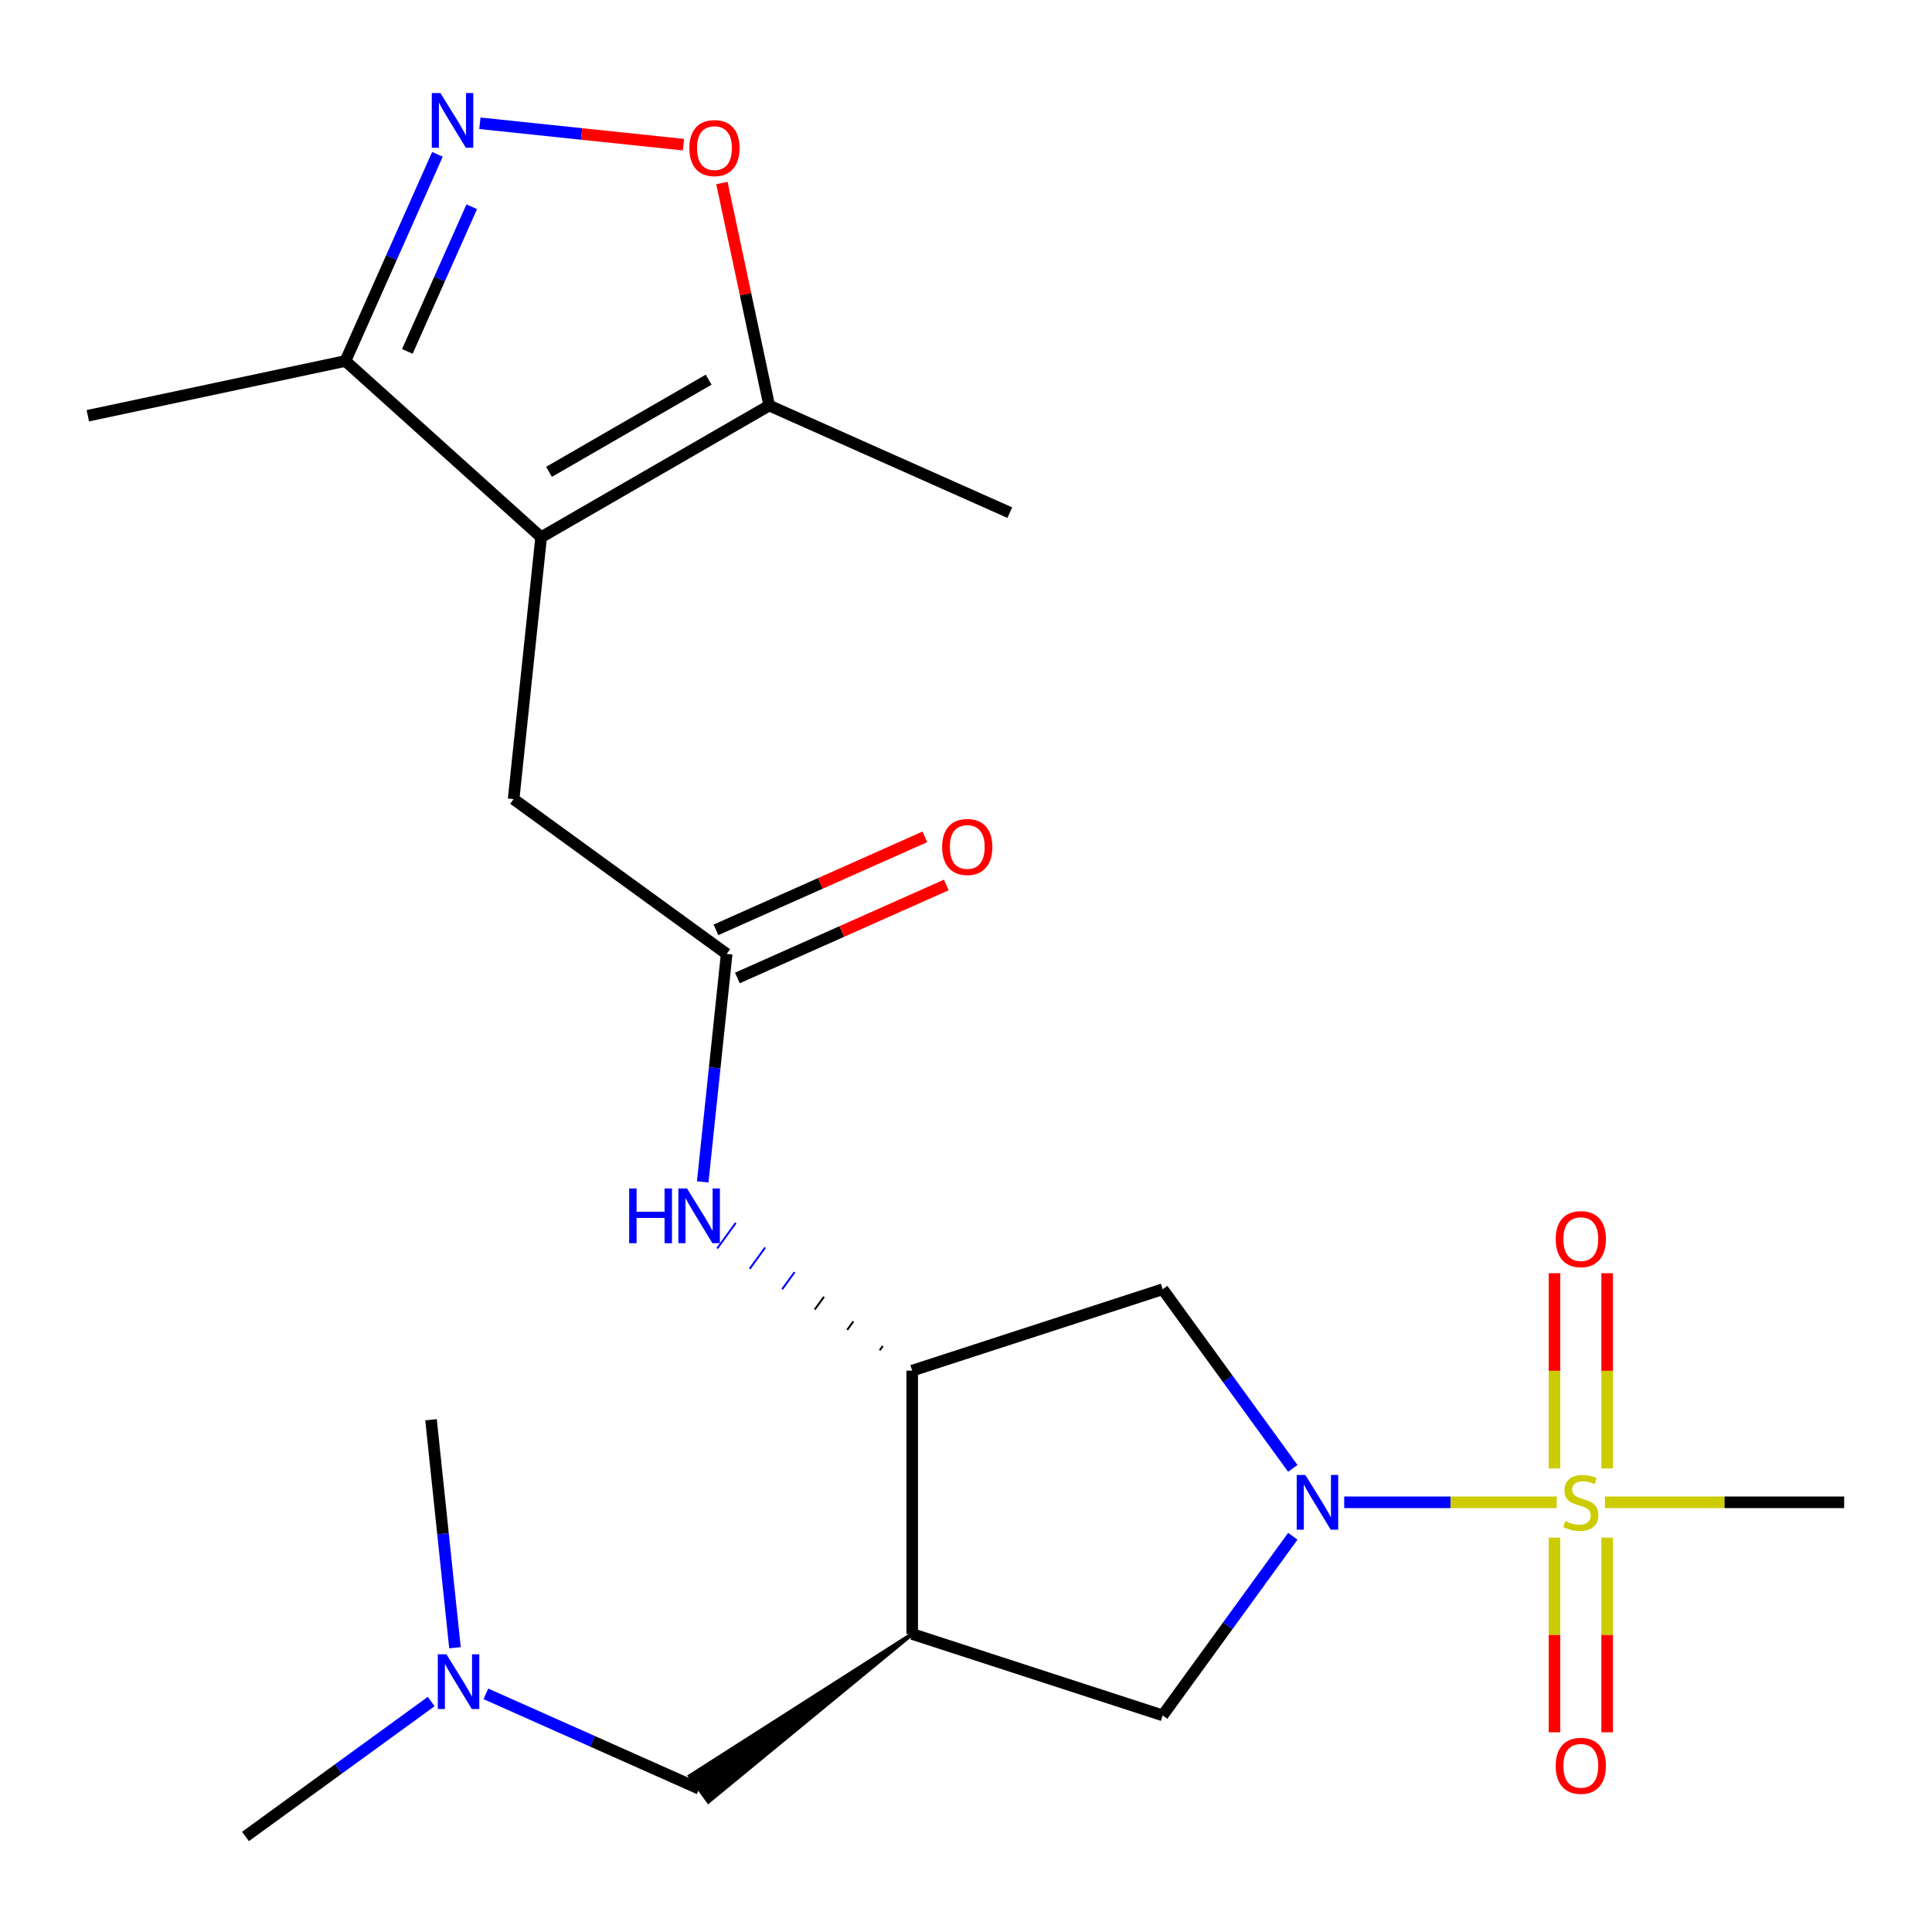 <?xml version='1.0' encoding='iso-8859-1'?>
<svg version='1.1' baseProfile='full'
              xmlns='http://www.w3.org/2000/svg'
                      xmlns:rdkit='http://www.rdkit.org/xml'
                      xmlns:xlink='http://www.w3.org/1999/xlink'
                  xml:space='preserve'
width='1000px' height='1000px' viewBox='0 0 1000 1000'>
<!-- END OF HEADER -->
<rect style='opacity:1.0;fill:#FFFFFF;stroke:none' width='1000' height='1000' x='0' y='0'> </rect>
<path class='bond-0' d='M 805.744,777.595 L 750.749,777.595' style='fill:none;fill-rule:evenodd;stroke:#CCCC00;stroke-width:6px;stroke-linecap:butt;stroke-linejoin:miter;stroke-opacity:1' />
<path class='bond-0' d='M 750.749,777.595 L 695.754,777.595' style='fill:none;fill-rule:evenodd;stroke:#0000FF;stroke-width:6px;stroke-linecap:butt;stroke-linejoin:miter;stroke-opacity:1' />
<path class='bond-13' d='M 831.863,760.067 L 831.863,709.539' style='fill:none;fill-rule:evenodd;stroke:#CCCC00;stroke-width:6px;stroke-linecap:butt;stroke-linejoin:miter;stroke-opacity:1' />
<path class='bond-13' d='M 831.863,709.539 L 831.863,659.011' style='fill:none;fill-rule:evenodd;stroke:#FF0000;stroke-width:6px;stroke-linecap:butt;stroke-linejoin:miter;stroke-opacity:1' />
<path class='bond-13' d='M 804.6,760.067 L 804.6,709.539' style='fill:none;fill-rule:evenodd;stroke:#CCCC00;stroke-width:6px;stroke-linecap:butt;stroke-linejoin:miter;stroke-opacity:1' />
<path class='bond-13' d='M 804.6,709.539 L 804.6,659.011' style='fill:none;fill-rule:evenodd;stroke:#FF0000;stroke-width:6px;stroke-linecap:butt;stroke-linejoin:miter;stroke-opacity:1' />
<path class='bond-14' d='M 804.6,795.883 L 804.6,846.261' style='fill:none;fill-rule:evenodd;stroke:#CCCC00;stroke-width:6px;stroke-linecap:butt;stroke-linejoin:miter;stroke-opacity:1' />
<path class='bond-14' d='M 804.6,846.261 L 804.6,896.638' style='fill:none;fill-rule:evenodd;stroke:#FF0000;stroke-width:6px;stroke-linecap:butt;stroke-linejoin:miter;stroke-opacity:1' />
<path class='bond-14' d='M 831.863,795.883 L 831.863,846.261' style='fill:none;fill-rule:evenodd;stroke:#CCCC00;stroke-width:6px;stroke-linecap:butt;stroke-linejoin:miter;stroke-opacity:1' />
<path class='bond-14' d='M 831.863,846.261 L 831.863,896.638' style='fill:none;fill-rule:evenodd;stroke:#FF0000;stroke-width:6px;stroke-linecap:butt;stroke-linejoin:miter;stroke-opacity:1' />
<path class='bond-18' d='M 830.72,777.595 L 892.633,777.595' style='fill:none;fill-rule:evenodd;stroke:#CCCC00;stroke-width:6px;stroke-linecap:butt;stroke-linejoin:miter;stroke-opacity:1' />
<path class='bond-18' d='M 892.633,777.595 L 954.545,777.595' style='fill:none;fill-rule:evenodd;stroke:#000000;stroke-width:6px;stroke-linecap:butt;stroke-linejoin:miter;stroke-opacity:1' />
<path class='bond-6' d='M 669.154,760.027 L 635.475,713.671' style='fill:none;fill-rule:evenodd;stroke:#0000FF;stroke-width:6px;stroke-linecap:butt;stroke-linejoin:miter;stroke-opacity:1' />
<path class='bond-6' d='M 635.475,713.671 L 601.795,667.315' style='fill:none;fill-rule:evenodd;stroke:#000000;stroke-width:6px;stroke-linecap:butt;stroke-linejoin:miter;stroke-opacity:1' />
<path class='bond-9' d='M 669.154,795.163 L 635.475,841.519' style='fill:none;fill-rule:evenodd;stroke:#0000FF;stroke-width:6px;stroke-linecap:butt;stroke-linejoin:miter;stroke-opacity:1' />
<path class='bond-9' d='M 635.475,841.519 L 601.795,887.875' style='fill:none;fill-rule:evenodd;stroke:#000000;stroke-width:6px;stroke-linecap:butt;stroke-linejoin:miter;stroke-opacity:1' />
<path class='bond-1' d='M 280.09,278.058 L 265.842,413.625' style='fill:none;fill-rule:evenodd;stroke:#000000;stroke-width:6px;stroke-linecap:butt;stroke-linejoin:miter;stroke-opacity:1' />
<path class='bond-7' d='M 280.09,278.058 L 398.141,209.902' style='fill:none;fill-rule:evenodd;stroke:#000000;stroke-width:6px;stroke-linecap:butt;stroke-linejoin:miter;stroke-opacity:1' />
<path class='bond-7' d='M 284.166,244.225 L 366.802,196.515' style='fill:none;fill-rule:evenodd;stroke:#000000;stroke-width:6px;stroke-linecap:butt;stroke-linejoin:miter;stroke-opacity:1' />
<path class='bond-8' d='M 280.09,278.058 L 178.789,186.847' style='fill:none;fill-rule:evenodd;stroke:#000000;stroke-width:6px;stroke-linecap:butt;stroke-linejoin:miter;stroke-opacity:1' />
<path class='bond-2' d='M 226.411,79.886 L 202.6,133.366' style='fill:none;fill-rule:evenodd;stroke:#0000FF;stroke-width:6px;stroke-linecap:butt;stroke-linejoin:miter;stroke-opacity:1' />
<path class='bond-2' d='M 202.6,133.366 L 178.789,186.847' style='fill:none;fill-rule:evenodd;stroke:#000000;stroke-width:6px;stroke-linecap:butt;stroke-linejoin:miter;stroke-opacity:1' />
<path class='bond-2' d='M 244.174,107.019 L 227.506,144.455' style='fill:none;fill-rule:evenodd;stroke:#0000FF;stroke-width:6px;stroke-linecap:butt;stroke-linejoin:miter;stroke-opacity:1' />
<path class='bond-2' d='M 227.506,144.455 L 210.838,181.891' style='fill:none;fill-rule:evenodd;stroke:#000000;stroke-width:6px;stroke-linecap:butt;stroke-linejoin:miter;stroke-opacity:1' />
<path class='bond-24' d='M 248.381,63.805 L 301.064,69.342' style='fill:none;fill-rule:evenodd;stroke:#0000FF;stroke-width:6px;stroke-linecap:butt;stroke-linejoin:miter;stroke-opacity:1' />
<path class='bond-24' d='M 301.064,69.342 L 353.748,74.879' style='fill:none;fill-rule:evenodd;stroke:#FF0000;stroke-width:6px;stroke-linecap:butt;stroke-linejoin:miter;stroke-opacity:1' />
<path class='bond-3' d='M 472.153,845.752 L 601.795,887.875' style='fill:none;fill-rule:evenodd;stroke:#000000;stroke-width:6px;stroke-linecap:butt;stroke-linejoin:miter;stroke-opacity:1' />
<path class='bond-15' d='M 472.153,845.752 L 357.066,919.259 L 366.68,932.492 Z' style='fill:#000000;fill-rule:evenodd;fill-opacity:1;stroke:#000000;stroke-width:2px;stroke-linecap:butt;stroke-linejoin:miter;stroke-opacity:1;' />
<path class='bond-23' d='M 472.153,845.752 L 472.153,709.439' style='fill:none;fill-rule:evenodd;stroke:#000000;stroke-width:6px;stroke-linecap:butt;stroke-linejoin:miter;stroke-opacity:1' />
<path class='bond-4' d='M 373.662,94.734 L 385.902,152.318' style='fill:none;fill-rule:evenodd;stroke:#FF0000;stroke-width:6px;stroke-linecap:butt;stroke-linejoin:miter;stroke-opacity:1' />
<path class='bond-4' d='M 385.902,152.318 L 398.141,209.902' style='fill:none;fill-rule:evenodd;stroke:#000000;stroke-width:6px;stroke-linecap:butt;stroke-linejoin:miter;stroke-opacity:1' />
<path class='bond-5' d='M 472.153,709.439 L 601.795,667.315' style='fill:none;fill-rule:evenodd;stroke:#000000;stroke-width:6px;stroke-linecap:butt;stroke-linejoin:miter;stroke-opacity:1' />
<path class='bond-11' d='M 456.932,696.695 L 455.33,698.901' style='fill:none;fill-rule:evenodd;stroke:#000000;stroke-width:1.0px;stroke-linecap:butt;stroke-linejoin:miter;stroke-opacity:1' />
<path class='bond-11' d='M 441.711,683.952 L 438.506,688.363' style='fill:none;fill-rule:evenodd;stroke:#000000;stroke-width:1.0px;stroke-linecap:butt;stroke-linejoin:miter;stroke-opacity:1' />
<path class='bond-11' d='M 426.491,671.208 L 421.683,677.825' style='fill:none;fill-rule:evenodd;stroke:#000000;stroke-width:1.0px;stroke-linecap:butt;stroke-linejoin:miter;stroke-opacity:1' />
<path class='bond-11' d='M 411.27,658.465 L 404.86,667.287' style='fill:none;fill-rule:evenodd;stroke:#0000FF;stroke-width:1.0px;stroke-linecap:butt;stroke-linejoin:miter;stroke-opacity:1' />
<path class='bond-11' d='M 396.049,645.721 L 388.037,656.749' style='fill:none;fill-rule:evenodd;stroke:#0000FF;stroke-width:1.0px;stroke-linecap:butt;stroke-linejoin:miter;stroke-opacity:1' />
<path class='bond-11' d='M 380.828,632.978 L 371.213,646.211' style='fill:none;fill-rule:evenodd;stroke:#0000FF;stroke-width:1.0px;stroke-linecap:butt;stroke-linejoin:miter;stroke-opacity:1' />
<path class='bond-19' d='M 398.141,209.902 L 522.67,265.345' style='fill:none;fill-rule:evenodd;stroke:#000000;stroke-width:6px;stroke-linecap:butt;stroke-linejoin:miter;stroke-opacity:1' />
<path class='bond-20' d='M 178.789,186.847 L 45.455,215.188' style='fill:none;fill-rule:evenodd;stroke:#000000;stroke-width:6px;stroke-linecap:butt;stroke-linejoin:miter;stroke-opacity:1' />
<path class='bond-10' d='M 376.122,493.748 L 369.921,552.748' style='fill:none;fill-rule:evenodd;stroke:#000000;stroke-width:6px;stroke-linecap:butt;stroke-linejoin:miter;stroke-opacity:1' />
<path class='bond-10' d='M 369.921,552.748 L 363.719,611.748' style='fill:none;fill-rule:evenodd;stroke:#0000FF;stroke-width:6px;stroke-linecap:butt;stroke-linejoin:miter;stroke-opacity:1' />
<path class='bond-12' d='M 376.122,493.748 L 265.842,413.625' style='fill:none;fill-rule:evenodd;stroke:#000000;stroke-width:6px;stroke-linecap:butt;stroke-linejoin:miter;stroke-opacity:1' />
<path class='bond-16' d='M 381.666,506.201 L 435.726,482.132' style='fill:none;fill-rule:evenodd;stroke:#000000;stroke-width:6px;stroke-linecap:butt;stroke-linejoin:miter;stroke-opacity:1' />
<path class='bond-16' d='M 435.726,482.132 L 489.787,458.063' style='fill:none;fill-rule:evenodd;stroke:#FF0000;stroke-width:6px;stroke-linecap:butt;stroke-linejoin:miter;stroke-opacity:1' />
<path class='bond-16' d='M 370.577,481.296 L 424.638,457.226' style='fill:none;fill-rule:evenodd;stroke:#000000;stroke-width:6px;stroke-linecap:butt;stroke-linejoin:miter;stroke-opacity:1' />
<path class='bond-16' d='M 424.638,457.226 L 478.698,433.157' style='fill:none;fill-rule:evenodd;stroke:#FF0000;stroke-width:6px;stroke-linecap:butt;stroke-linejoin:miter;stroke-opacity:1' />
<path class='bond-17' d='M 361.873,925.875 L 306.683,901.303' style='fill:none;fill-rule:evenodd;stroke:#000000;stroke-width:6px;stroke-linecap:butt;stroke-linejoin:miter;stroke-opacity:1' />
<path class='bond-17' d='M 306.683,901.303 L 251.492,876.731' style='fill:none;fill-rule:evenodd;stroke:#0000FF;stroke-width:6px;stroke-linecap:butt;stroke-linejoin:miter;stroke-opacity:1' />
<path class='bond-21' d='M 223.196,880.711 L 175.13,915.633' style='fill:none;fill-rule:evenodd;stroke:#0000FF;stroke-width:6px;stroke-linecap:butt;stroke-linejoin:miter;stroke-opacity:1' />
<path class='bond-21' d='M 175.13,915.633 L 127.064,950.555' style='fill:none;fill-rule:evenodd;stroke:#000000;stroke-width:6px;stroke-linecap:butt;stroke-linejoin:miter;stroke-opacity:1' />
<path class='bond-22' d='M 235.498,852.864 L 229.297,793.864' style='fill:none;fill-rule:evenodd;stroke:#0000FF;stroke-width:6px;stroke-linecap:butt;stroke-linejoin:miter;stroke-opacity:1' />
<path class='bond-22' d='M 229.297,793.864 L 223.096,734.865' style='fill:none;fill-rule:evenodd;stroke:#000000;stroke-width:6px;stroke-linecap:butt;stroke-linejoin:miter;stroke-opacity:1' />
<path  class='atom-0' d='M 810.232 787.315
Q 810.552 787.435, 811.872 787.995
Q 813.192 788.555, 814.632 788.915
Q 816.112 789.235, 817.552 789.235
Q 820.232 789.235, 821.792 787.955
Q 823.352 786.635, 823.352 784.355
Q 823.352 782.795, 822.552 781.835
Q 821.792 780.875, 820.592 780.355
Q 819.392 779.835, 817.392 779.235
Q 814.872 778.475, 813.352 777.755
Q 811.872 777.035, 810.792 775.515
Q 809.752 773.995, 809.752 771.435
Q 809.752 767.875, 812.152 765.675
Q 814.592 763.475, 819.392 763.475
Q 822.672 763.475, 826.392 765.035
L 825.472 768.115
Q 822.072 766.715, 819.512 766.715
Q 816.752 766.715, 815.232 767.875
Q 813.712 768.995, 813.752 770.955
Q 813.752 772.475, 814.512 773.395
Q 815.312 774.315, 816.432 774.835
Q 817.592 775.355, 819.512 775.955
Q 822.072 776.755, 823.592 777.555
Q 825.112 778.355, 826.192 779.995
Q 827.312 781.595, 827.312 784.355
Q 827.312 788.275, 824.672 790.395
Q 822.072 792.475, 817.712 792.475
Q 815.192 792.475, 813.272 791.915
Q 811.392 791.395, 809.152 790.475
L 810.232 787.315
' fill='#CCCC00'/>
<path  class='atom-1' d='M 675.658 763.435
L 684.938 778.435
Q 685.858 779.915, 687.338 782.595
Q 688.818 785.275, 688.898 785.435
L 688.898 763.435
L 692.658 763.435
L 692.658 791.755
L 688.778 791.755
L 678.818 775.355
Q 677.658 773.435, 676.418 771.235
Q 675.218 769.035, 674.858 768.355
L 674.858 791.755
L 671.178 791.755
L 671.178 763.435
L 675.658 763.435
' fill='#0000FF'/>
<path  class='atom-3' d='M 227.973 48.158
L 237.253 63.158
Q 238.173 64.638, 239.653 67.318
Q 241.133 69.998, 241.213 70.158
L 241.213 48.158
L 244.973 48.158
L 244.973 76.478
L 241.093 76.478
L 231.133 60.078
Q 229.973 58.158, 228.733 55.958
Q 227.533 53.758, 227.173 53.078
L 227.173 76.478
L 223.493 76.478
L 223.493 48.158
L 227.973 48.158
' fill='#0000FF'/>
<path  class='atom-5' d='M 356.8 76.647
Q 356.8 69.847, 360.16 66.047
Q 363.52 62.247, 369.8 62.247
Q 376.08 62.247, 379.44 66.047
Q 382.8 69.847, 382.8 76.647
Q 382.8 83.527, 379.4 87.447
Q 376 91.327, 369.8 91.327
Q 363.56 91.327, 360.16 87.447
Q 356.8 83.567, 356.8 76.647
M 369.8 88.127
Q 374.12 88.127, 376.44 85.247
Q 378.8 82.327, 378.8 76.647
Q 378.8 71.087, 376.44 68.287
Q 374.12 65.447, 369.8 65.447
Q 365.48 65.447, 363.12 68.247
Q 360.8 71.047, 360.8 76.647
Q 360.8 82.367, 363.12 85.247
Q 365.48 88.127, 369.8 88.127
' fill='#FF0000'/>
<path  class='atom-12' d='M 325.653 615.155
L 329.493 615.155
L 329.493 627.195
L 343.973 627.195
L 343.973 615.155
L 347.813 615.155
L 347.813 643.475
L 343.973 643.475
L 343.973 630.395
L 329.493 630.395
L 329.493 643.475
L 325.653 643.475
L 325.653 615.155
' fill='#0000FF'/>
<path  class='atom-12' d='M 355.613 615.155
L 364.893 630.155
Q 365.813 631.635, 367.293 634.315
Q 368.773 636.995, 368.853 637.155
L 368.853 615.155
L 372.613 615.155
L 372.613 643.475
L 368.733 643.475
L 358.773 627.075
Q 357.613 625.155, 356.373 622.955
Q 355.173 620.755, 354.813 620.075
L 354.813 643.475
L 351.133 643.475
L 351.133 615.155
L 355.613 615.155
' fill='#0000FF'/>
<path  class='atom-14' d='M 805.232 641.362
Q 805.232 634.562, 808.592 630.762
Q 811.952 626.962, 818.232 626.962
Q 824.512 626.962, 827.872 630.762
Q 831.232 634.562, 831.232 641.362
Q 831.232 648.242, 827.832 652.162
Q 824.432 656.042, 818.232 656.042
Q 811.992 656.042, 808.592 652.162
Q 805.232 648.282, 805.232 641.362
M 818.232 652.842
Q 822.552 652.842, 824.872 649.962
Q 827.232 647.042, 827.232 641.362
Q 827.232 635.802, 824.872 633.002
Q 822.552 630.162, 818.232 630.162
Q 813.912 630.162, 811.552 632.962
Q 809.232 635.762, 809.232 641.362
Q 809.232 647.082, 811.552 649.962
Q 813.912 652.842, 818.232 652.842
' fill='#FF0000'/>
<path  class='atom-15' d='M 805.232 913.989
Q 805.232 907.189, 808.592 903.389
Q 811.952 899.589, 818.232 899.589
Q 824.512 899.589, 827.872 903.389
Q 831.232 907.189, 831.232 913.989
Q 831.232 920.869, 827.832 924.789
Q 824.432 928.669, 818.232 928.669
Q 811.992 928.669, 808.592 924.789
Q 805.232 920.909, 805.232 913.989
M 818.232 925.469
Q 822.552 925.469, 824.872 922.589
Q 827.232 919.669, 827.232 913.989
Q 827.232 908.429, 824.872 905.629
Q 822.552 902.789, 818.232 902.789
Q 813.912 902.789, 811.552 905.589
Q 809.232 908.389, 809.232 913.989
Q 809.232 919.709, 811.552 922.589
Q 813.912 925.469, 818.232 925.469
' fill='#FF0000'/>
<path  class='atom-17' d='M 487.65 438.385
Q 487.65 431.585, 491.01 427.785
Q 494.37 423.985, 500.65 423.985
Q 506.93 423.985, 510.29 427.785
Q 513.65 431.585, 513.65 438.385
Q 513.65 445.265, 510.25 449.185
Q 506.85 453.065, 500.65 453.065
Q 494.41 453.065, 491.01 449.185
Q 487.65 445.305, 487.65 438.385
M 500.65 449.865
Q 504.97 449.865, 507.29 446.985
Q 509.65 444.065, 509.65 438.385
Q 509.65 432.825, 507.29 430.025
Q 504.97 427.185, 500.65 427.185
Q 496.33 427.185, 493.97 429.985
Q 491.65 432.785, 491.65 438.385
Q 491.65 444.105, 493.97 446.985
Q 496.33 449.865, 500.65 449.865
' fill='#FF0000'/>
<path  class='atom-18' d='M 231.084 856.272
L 240.364 871.272
Q 241.284 872.752, 242.764 875.432
Q 244.244 878.112, 244.324 878.272
L 244.324 856.272
L 248.084 856.272
L 248.084 884.592
L 244.204 884.592
L 234.244 868.192
Q 233.084 866.272, 231.844 864.072
Q 230.644 861.872, 230.284 861.192
L 230.284 884.592
L 226.604 884.592
L 226.604 856.272
L 231.084 856.272
' fill='#0000FF'/>
</svg>
